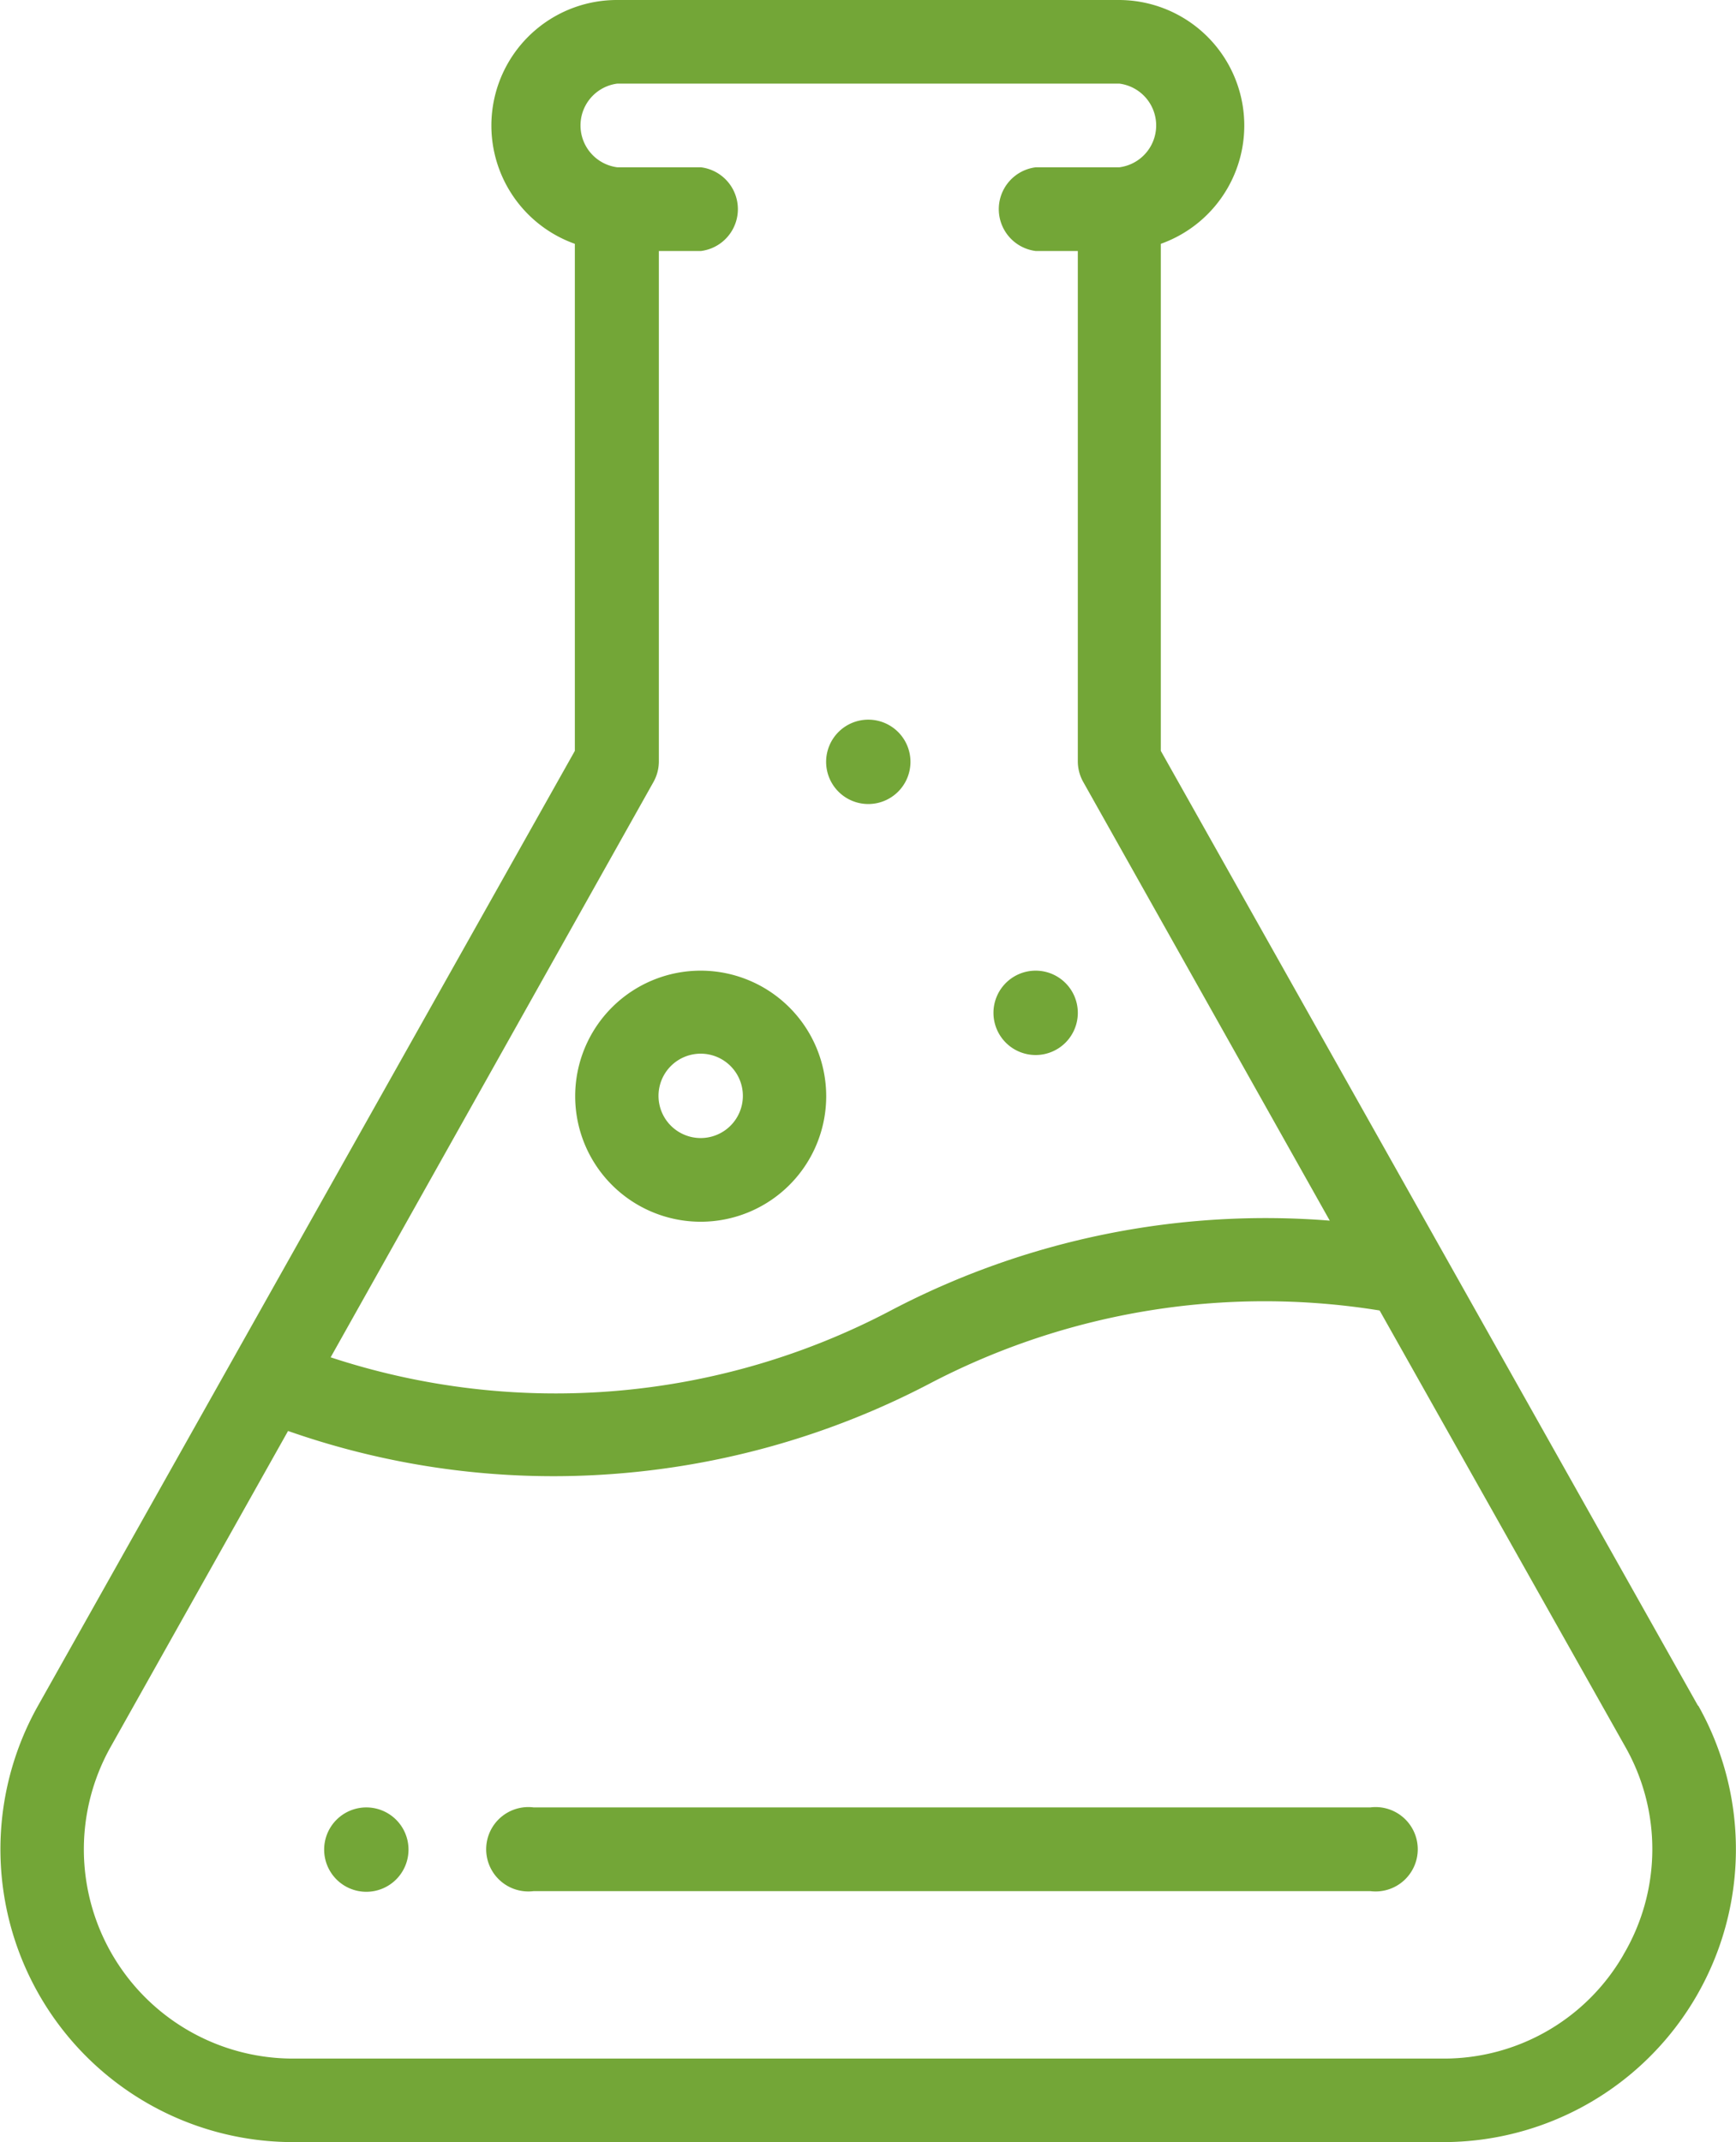 <svg xmlns="http://www.w3.org/2000/svg" width="20.581" height="25.391" viewBox="0 0 20.581 25.391">
  <g id="test" transform="translate(-48.491)">
    <g id="Group_10205" data-name="Group 10205" transform="translate(60.269 11.505)">
      <g id="Group_10204" data-name="Group 10204">
        <path id="Path_17152" data-name="Path 17152" d="M286.5,232a.5.5,0,1,0,.5.5A.5.5,0,0,0,286.5,232Z" transform="translate(-286 -232)" fill="#73a637"/>
      </g>
    </g>
    <g id="Group_10207" data-name="Group 10207" transform="translate(58.285 8.53)">
      <g id="Group_10206" data-name="Group 10206">
        <path id="Path_17153" data-name="Path 17153" d="M246.5,172a.5.5,0,1,0,.5.5A.5.5,0,0,0,246.5,172Z" transform="translate(-246 -172)" fill="#73a637"/>
      </g>
    </g>
    <g id="Group_10209" data-name="Group 10209" transform="translate(52.334 21.423)">
      <g id="Group_10208" data-name="Group 10208">
        <path id="Path_17154" data-name="Path 17154" d="M126.5,432a.5.5,0,1,0,.5.5A.5.5,0,0,0,126.5,432Z" transform="translate(-126 -432)" fill="#73a637"/>
      </g>
    </g>
    <g id="Group_10211" data-name="Group 10211" transform="translate(48.491)">
      <g id="Group_10210" data-name="Group 10210">
        <path id="Path_17155" data-name="Path 17155" d="M68.621,20.217,62.253,8.9V2.89a1.488,1.488,0,0,0-.5-2.89H55.806a1.488,1.488,0,0,0-.5,2.89V8.9L48.942,20.217a3.471,3.471,0,0,0,3.025,5.173H65.6a3.471,3.471,0,0,0,3.025-5.173ZM56.238,9.269a.5.5,0,0,0,.064-.243V2.975h.5a.5.5,0,0,0,0-.992h-.992a.5.5,0,0,1,0-.992h5.951a.5.5,0,0,1,0,.992h-.992a.5.5,0,0,0,0,.992h.5v6.05a.5.5,0,0,0,.064.243l2.923,5.2a9.562,9.562,0,0,0-5.2,1.063,8.522,8.522,0,0,1-6.645.557Zm11.5,13.9A2.456,2.456,0,0,1,65.6,24.4H51.967a2.48,2.48,0,0,1-2.161-3.7l2.1-3.739a9.5,9.5,0,0,0,3.146.536q.238,0,.477-.012a9.628,9.628,0,0,0,3.973-1.08,8.561,8.561,0,0,1,5.345-.872L67.757,20.7A2.456,2.456,0,0,1,67.736,23.171Z" transform="translate(-48.491)" fill="#73a637"/>
      </g>
    </g>
    <g id="Group_10213" data-name="Group 10213" transform="translate(55.31 11.505)">
      <g id="Group_10212" data-name="Group 10212">
        <path id="Path_17156" data-name="Path 17156" d="M187.488,232a1.488,1.488,0,1,0,1.488,1.488A1.489,1.489,0,0,0,187.488,232Zm0,1.984a.5.5,0,1,1,.5-.5A.5.5,0,0,1,187.488,233.984Z" transform="translate(-186 -232)" fill="#73a637"/>
      </g>
    </g>
    <g id="Group_10215" data-name="Group 10215" transform="translate(54.318 21.423)">
      <g id="Group_10214" data-name="Group 10214">
        <path id="Path_17157" data-name="Path 17157" d="M176.414,432H166.5a.5.5,0,1,0,0,.992h9.918a.5.5,0,1,0,0-.992Z" transform="translate(-166 -432)" fill="#73a637"/>
      </g>
    </g>
  </g>
</svg>
